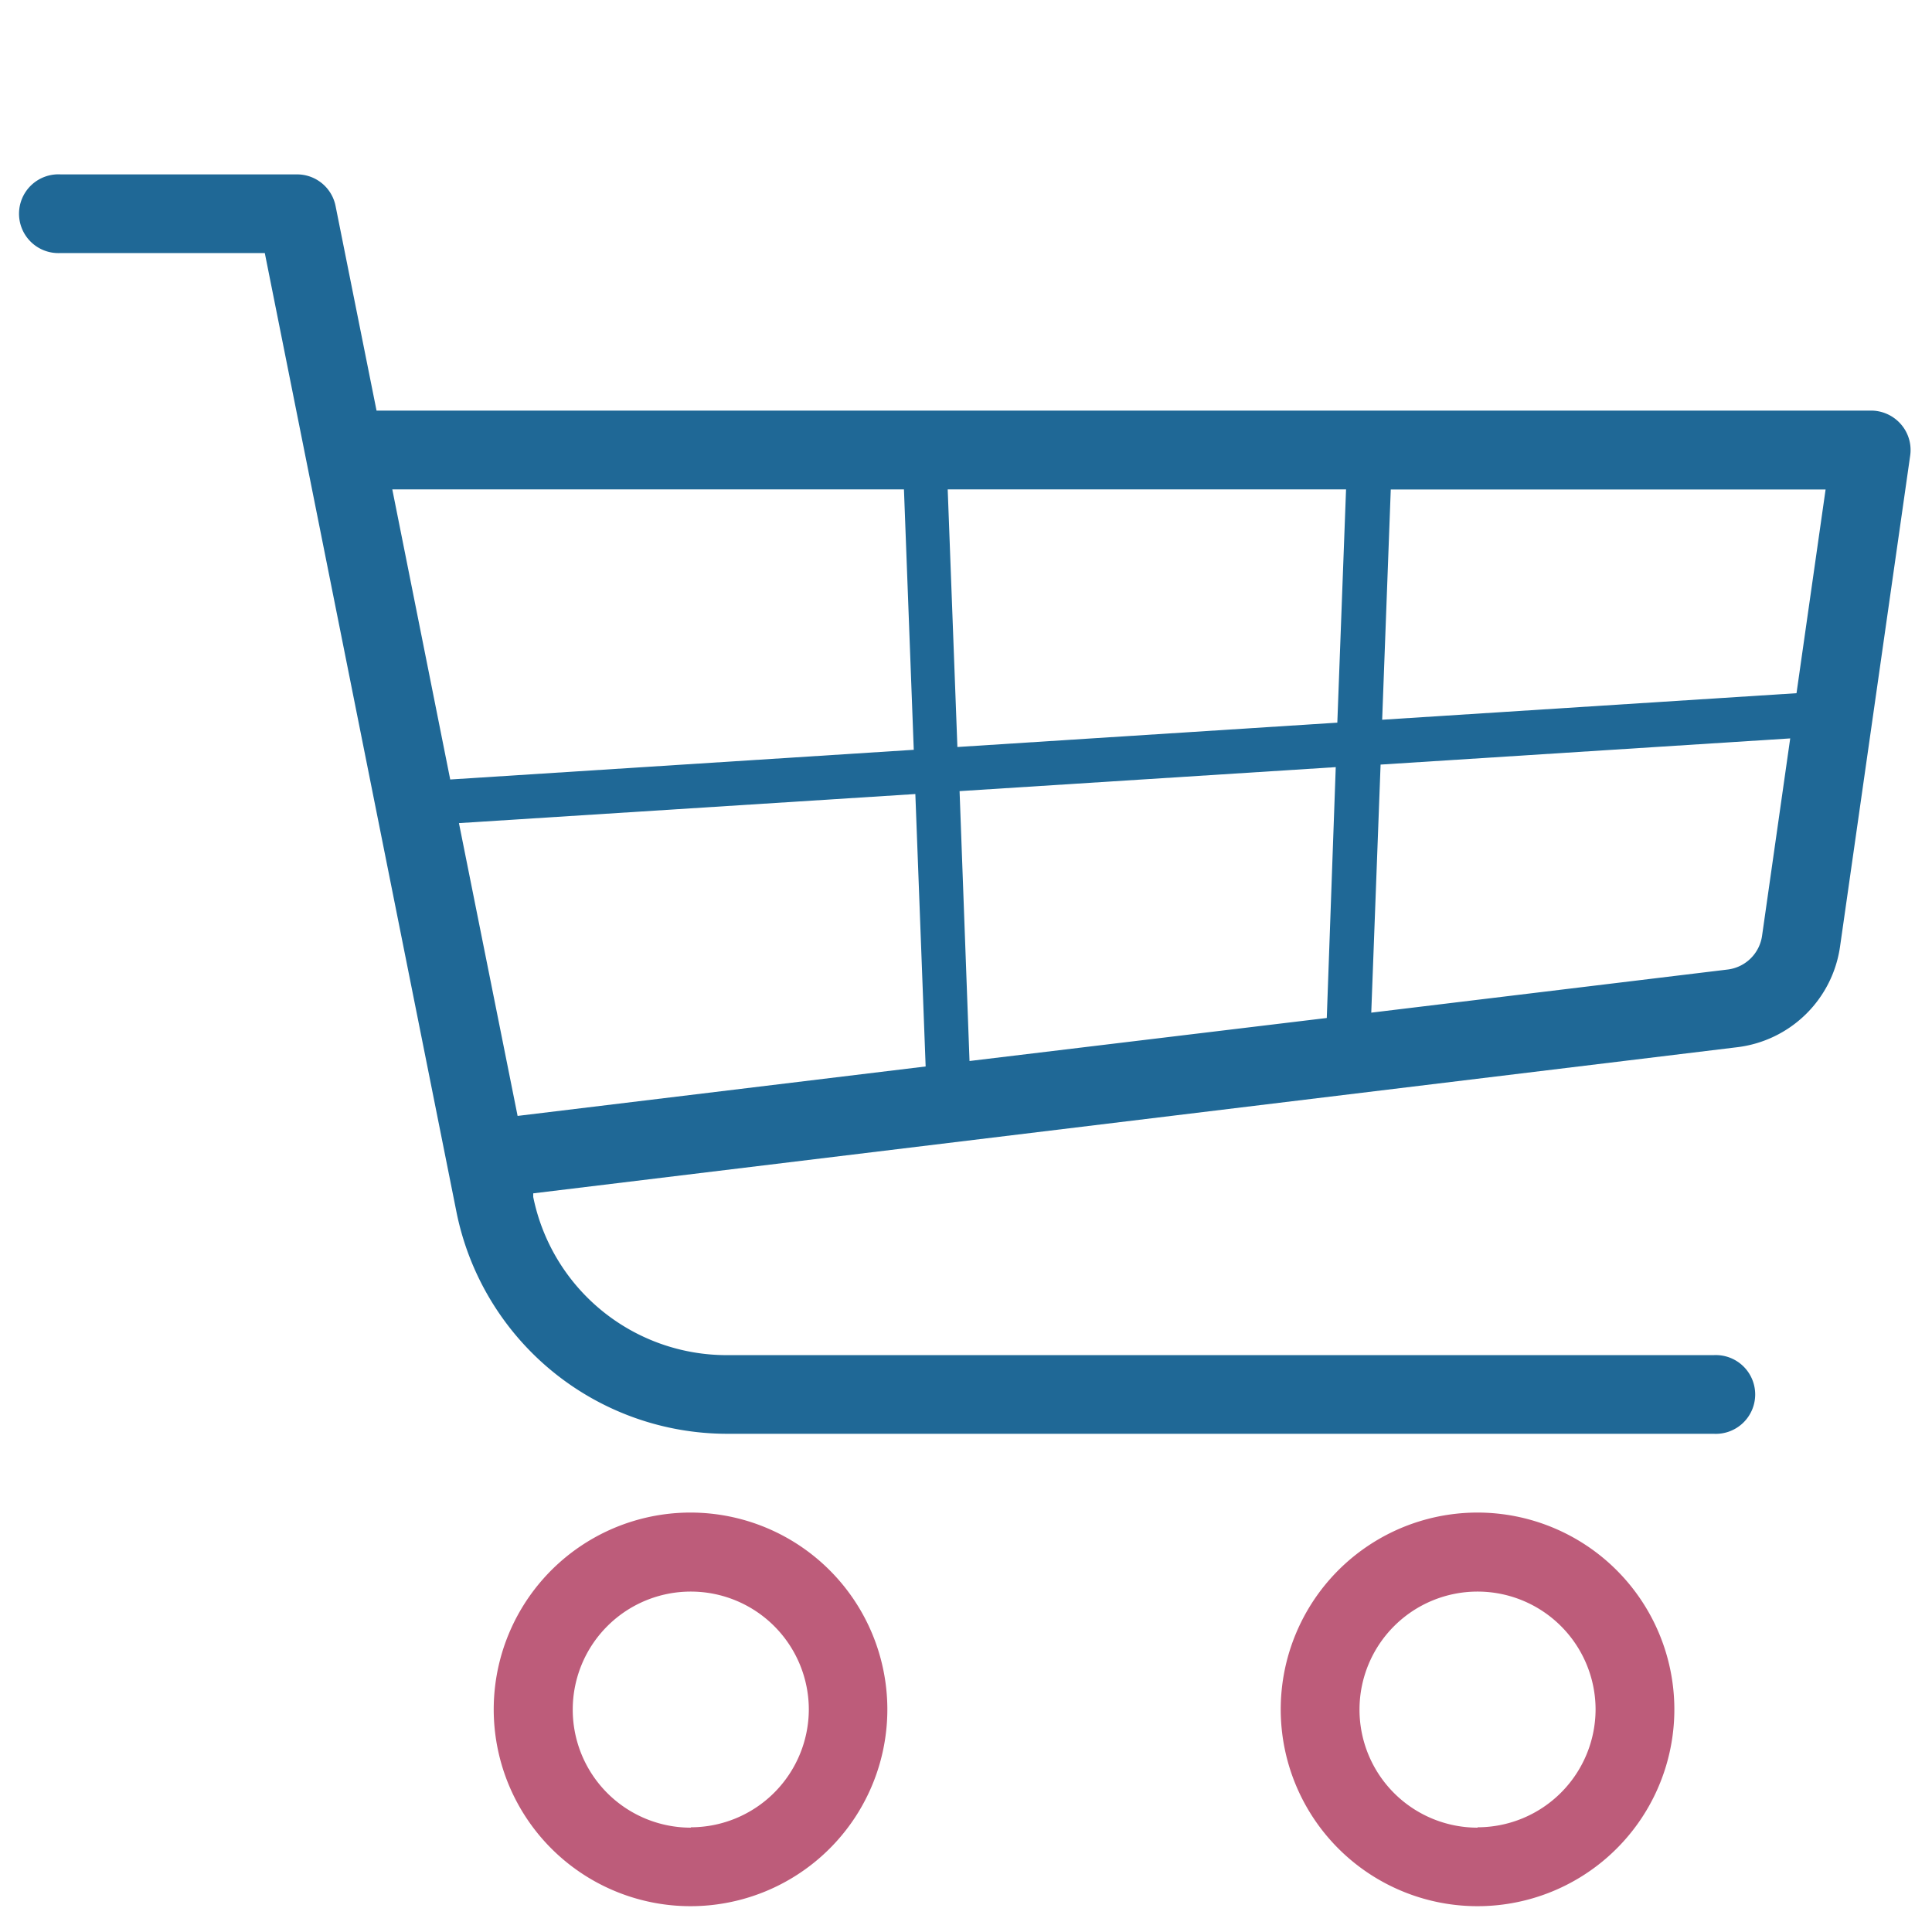 <svg id="Layer_6" data-name="Layer 6" xmlns="http://www.w3.org/2000/svg" viewBox="0 0 15.942 15.942"><defs><style>.cls-1{fill:#bd5c7a;}.cls-2{fill:#1f6896;}</style></defs><path class="cls-1" d="M12.192,12.481A1.624,1.624,0,1,0,13.816,14.1,1.625,1.625,0,0,0,12.192,12.481Zm0,2.6a.974.974,0,1,1,.974-.974A.975.975,0,0,1,12.192,15.078Z"/><path class="cls-1" d="M5.7,12.481A1.624,1.624,0,1,0,7.322,14.1,1.625,1.625,0,0,0,5.7,12.481Zm0,2.6a.974.974,0,1,1,.974-.974A.975.975,0,0,1,5.7,15.078Z"/><path class="cls-2" d="M15.685,3.5a.327.327,0,0,0-.246-.112H3.107L2.769,1.7a.324.324,0,0,0-.318-.261H.5a.325.325,0,1,0,0,.649H2.185l1.582,7.915A2.28,2.28,0,0,0,6,11.831H14.14a.325.325,0,1,0,0-.649H6A1.629,1.629,0,0,1,4.4,9.877L4.4,9.847l9.936-1.206a.975.975,0,0,0,.847-.829l.579-4.053A.323.323,0,0,0,15.685,3.5Zm-.861,2.22-3.419.219.071-1.9h3.588ZM7.9,6.164l-.08-2.126h3.287l-.072,1.925Zm3.122.166L10.948,8.4,8,8.755,7.918,6.528ZM7.459,4.038,7.54,6.187l-3.825.245L3.237,4.038ZM3.787,6.792l3.766-.24L7.638,8.8l-3.367.408ZM14.257,8l-2.942.356.077-2.047,3.38-.216L14.54,7.72A.327.327,0,0,1,14.257,8Z"/></svg>